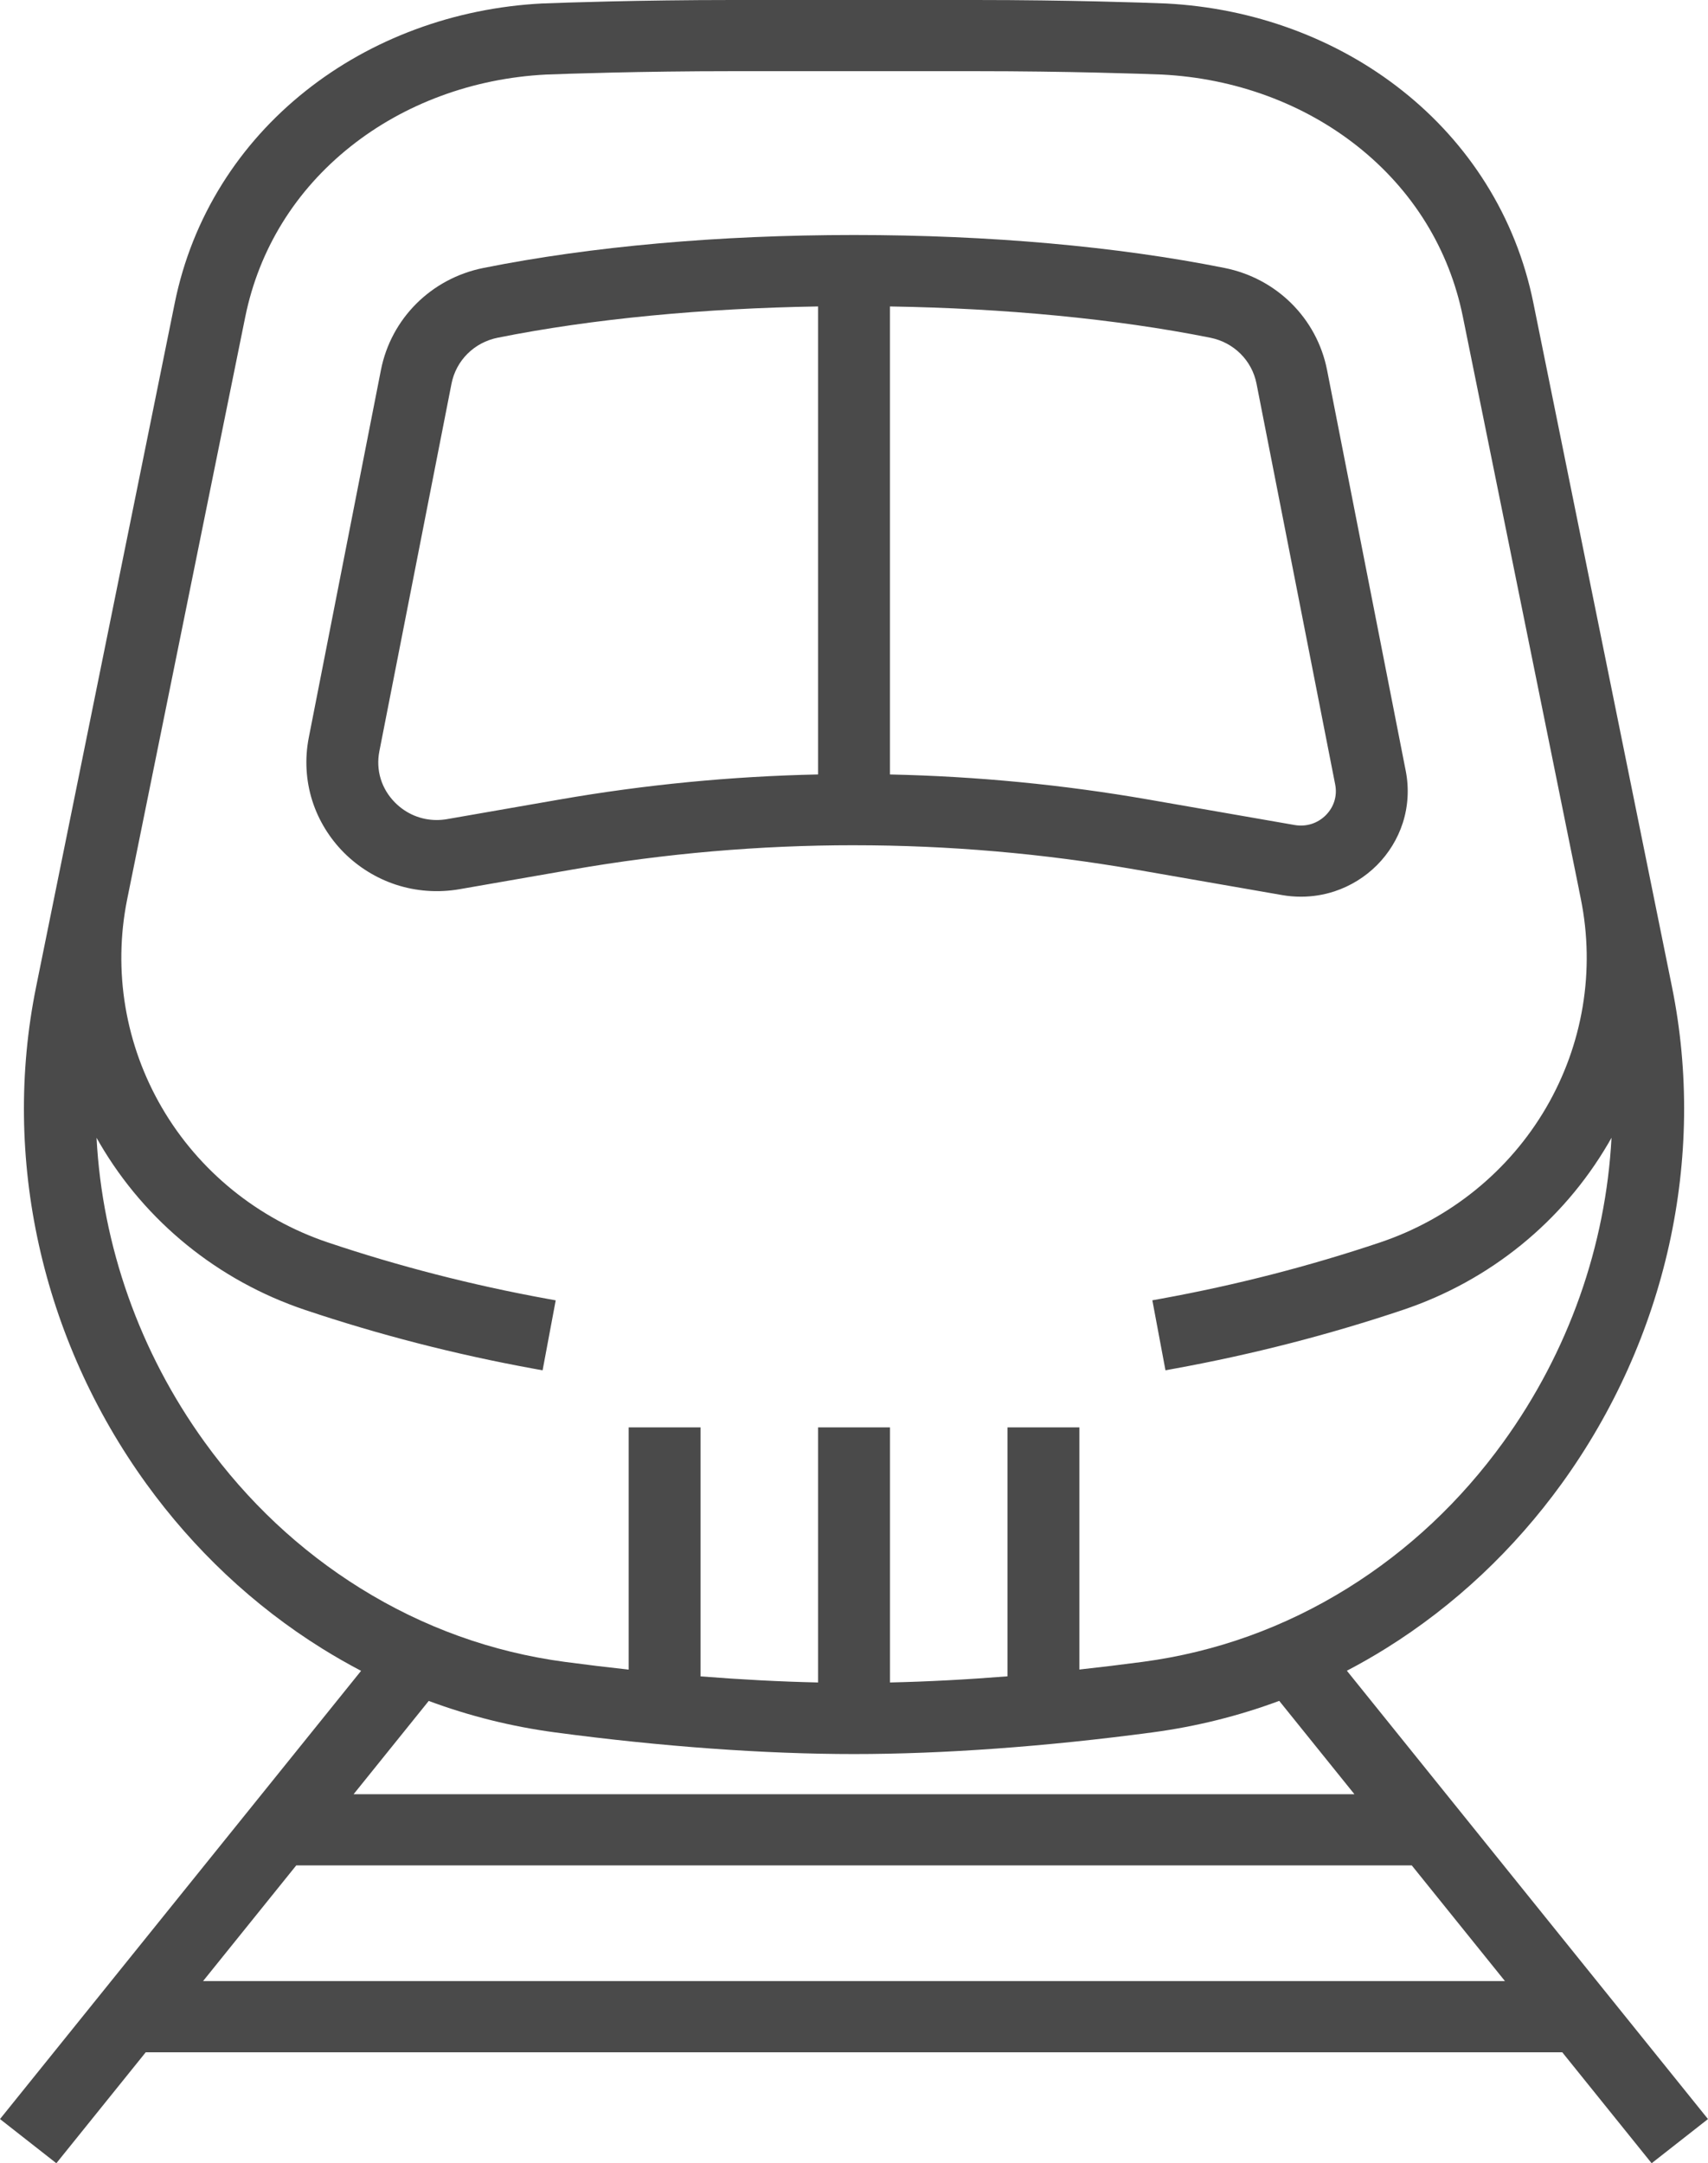 <?xml version="1.0" encoding="UTF-8"?>
<svg xmlns="http://www.w3.org/2000/svg" id="Ebene_2" viewBox="0 0 1226.87 1553.39">
  <defs>
    <style>.cls-1{fill:#4a4a4a;}</style>
  </defs>
  <g id="Ebene_1-2">
    <path class="cls-1" d="m967.48,1199.73c9.52-4.98,18.9-10.34,28.12-16.08,24.49-15.25,47.71-33.14,69-53.17,20.94-19.7,40.18-41.61,57.2-65.14,75.21-104,104.07-234.03,79.18-356.75-.96-4.71-38.68-190.8-67.42-332.55l-32.14-158.53-.04-.21c-6.21-30.57-17.69-59.35-34.13-85.55-15.84-25.25-36-47.66-59.9-66.6-23.45-18.59-49.96-33.42-78.81-44.08-29.02-10.73-59.72-16.98-91.25-18.58h-.31c-15.02-.6-69.24-2.49-136.1-2.49h-174.85c-66.86,0-121.08,1.9-136.11,2.48h-.31c-31.53,1.62-62.23,7.88-91.27,18.65-28.84,10.69-55.35,25.55-78.8,44.18-23.9,18.98-44.05,41.42-59.89,66.69-16.44,26.22-27.92,55.02-34.13,85.62l-71.3,351.57c-4.36,21.52-8.46,41.7-12.1,59.66h0s-1.33,6.57-1.33,6.57c-.03.15-.06.3-.09.45-8.62,42.51-14.41,71.06-14.78,72.87-24.88,122.71,3.97,252.72,79.16,356.69,17.01,23.53,36.26,45.44,57.2,65.14,21.3,20.03,44.52,37.92,69.01,53.17,9.21,5.73,18.57,11.08,28.08,16.06L0,1521.66l40.48,31.73,64.2-79.68h1017.5l64.2,79.68,40.48-31.73-259.39-321.93Zm-708.71-59.28c-43.36-27-80.95-62.25-111.71-104.79-46.98-64.96-73.64-141.26-77.71-218.64.76,1.36,1.53,2.71,2.32,4.06,32.79,56.15,85.09,98.58,147.26,119.49,53.02,17.83,108.27,32.04,164.23,42.24l6.59,1.2,9.42-50.25-6.66-1.21c-53.51-9.76-106.32-23.34-156.98-40.37-50.32-16.92-92.64-51.25-119.16-96.67-26.43-45.26-35.33-98.36-25.06-149.57,5.73-28.25,12.71-62.66,20.18-99.49l2.57-12.67c27.32-134.73,60.96-300.58,62.06-306h0l.02-.08c9.87-48.66,36.05-91.03,75.71-122.53,19.17-15.22,40.9-27.4,64.6-36.18,24.02-8.9,49.48-14.1,75.66-15.45,14.85-.57,68.16-2.43,133.92-2.43h174.85c65.76,0,119.08,1.86,133.93,2.43,26.19,1.35,51.65,6.53,75.68,15.41,23.7,8.76,45.43,20.91,64.6,36.09,39.66,31.43,65.83,73.75,75.69,122.38h0s.01.05.01.05c.66,3.26,14.76,72.82,32.16,158.61,17.11,84.4,37.41,184.53,51.24,252.72h-.03s1.35,6.64,1.35,6.64c10.41,51.36,1.55,104.64-24.97,150.04-26.53,45.42-68.85,79.75-119.16,96.67-50.66,17.03-103.48,30.62-156.98,40.37l-6.66,1.21,9.42,50.25,6.59-1.2c55.95-10.2,111.21-24.41,164.23-42.24,62.17-20.9,114.47-63.34,147.26-119.49.79-1.35,1.56-2.7,2.32-4.06-4.09,77.36-30.75,153.63-77.72,218.58-30.76,42.54-68.35,77.8-111.71,104.8-45.22,28.15-94.71,45.97-147.11,52.96-15.36,2.05-30.62,3.89-45.71,5.54v-173.88h-51.64v178.76c-29.34,2.33-57.65,3.82-84.4,4.41v-183.17h-51.64v183.17c-26.8-.58-55.12-2.06-84.4-4.37v-178.8h-51.64v173.94c-15.1-1.64-30.35-3.48-45.7-5.53-52.4-6.98-101.9-24.8-147.12-52.95Zm49.19,80.97c29.28,10.88,59.7,18.45,91.04,22.63,76.11,10.15,150.26,15.51,214.44,15.51s138.03-5.38,214.45-15.57c31.32-4.18,61.73-11.75,90.99-22.62l54.03,67.05H253.97l53.99-67.01Zm-162.09,201.16l66.92-83.05h801.3l66.92,83.05H145.87Z"></path>
    <path class="cls-1" d="m613.44,606.96c67.72,0,135.87,5.89,202.55,17.5l105,18.29c4.43.77,8.97,1.16,13.47,1.16h0c8.3,0,16.44-1.3,24.21-3.87,11.4-3.77,21.91-10.26,30.4-18.77,8.5-8.52,14.92-19.02,18.56-30.34,3.84-11.95,4.58-24.87,2.13-37.33l-56.51-287.83c-7.27-37.05-36.16-65.85-73.61-73.35-77.24-15.49-169.29-23.67-266.21-23.67s-188.97,8.19-266.21,23.67c-37.45,7.51-66.34,36.3-73.61,73.35l-51.81,263.89c-2.99,15.23-2.09,30.99,2.59,45.57,4.44,13.83,12.28,26.64,22.67,37.05,10.38,10.4,23.22,18.34,37.14,22.93,14.67,4.85,30.58,5.98,46.02,3.29l80.65-14.05c66.69-11.62,134.84-17.5,202.55-17.5Zm25.82-386.9c81.57,1.3,161.97,8.79,230.14,22.46,16.88,3.38,29.9,16.34,33.17,33.01l56.51,287.83c1.59,8.1-.87,16.13-6.75,22.02-5.91,5.93-14.07,8.49-22.39,7.05l-105-18.29c-61.16-10.65-123.51-16.69-185.69-18V220.05Zm-317.97,368.12c-2.54.44-5.1.67-7.62.67-11.23,0-21.83-4.43-29.85-12.47-9.86-9.89-13.99-23.36-11.31-36.97l51.81-263.9c3.27-16.67,16.29-29.62,33.17-33,68.17-13.67,148.57-21.15,230.14-22.46v336.07c-62.18,1.31-124.52,7.35-185.68,18l-80.65,14.05Z"></path>
  </g>
</svg>
